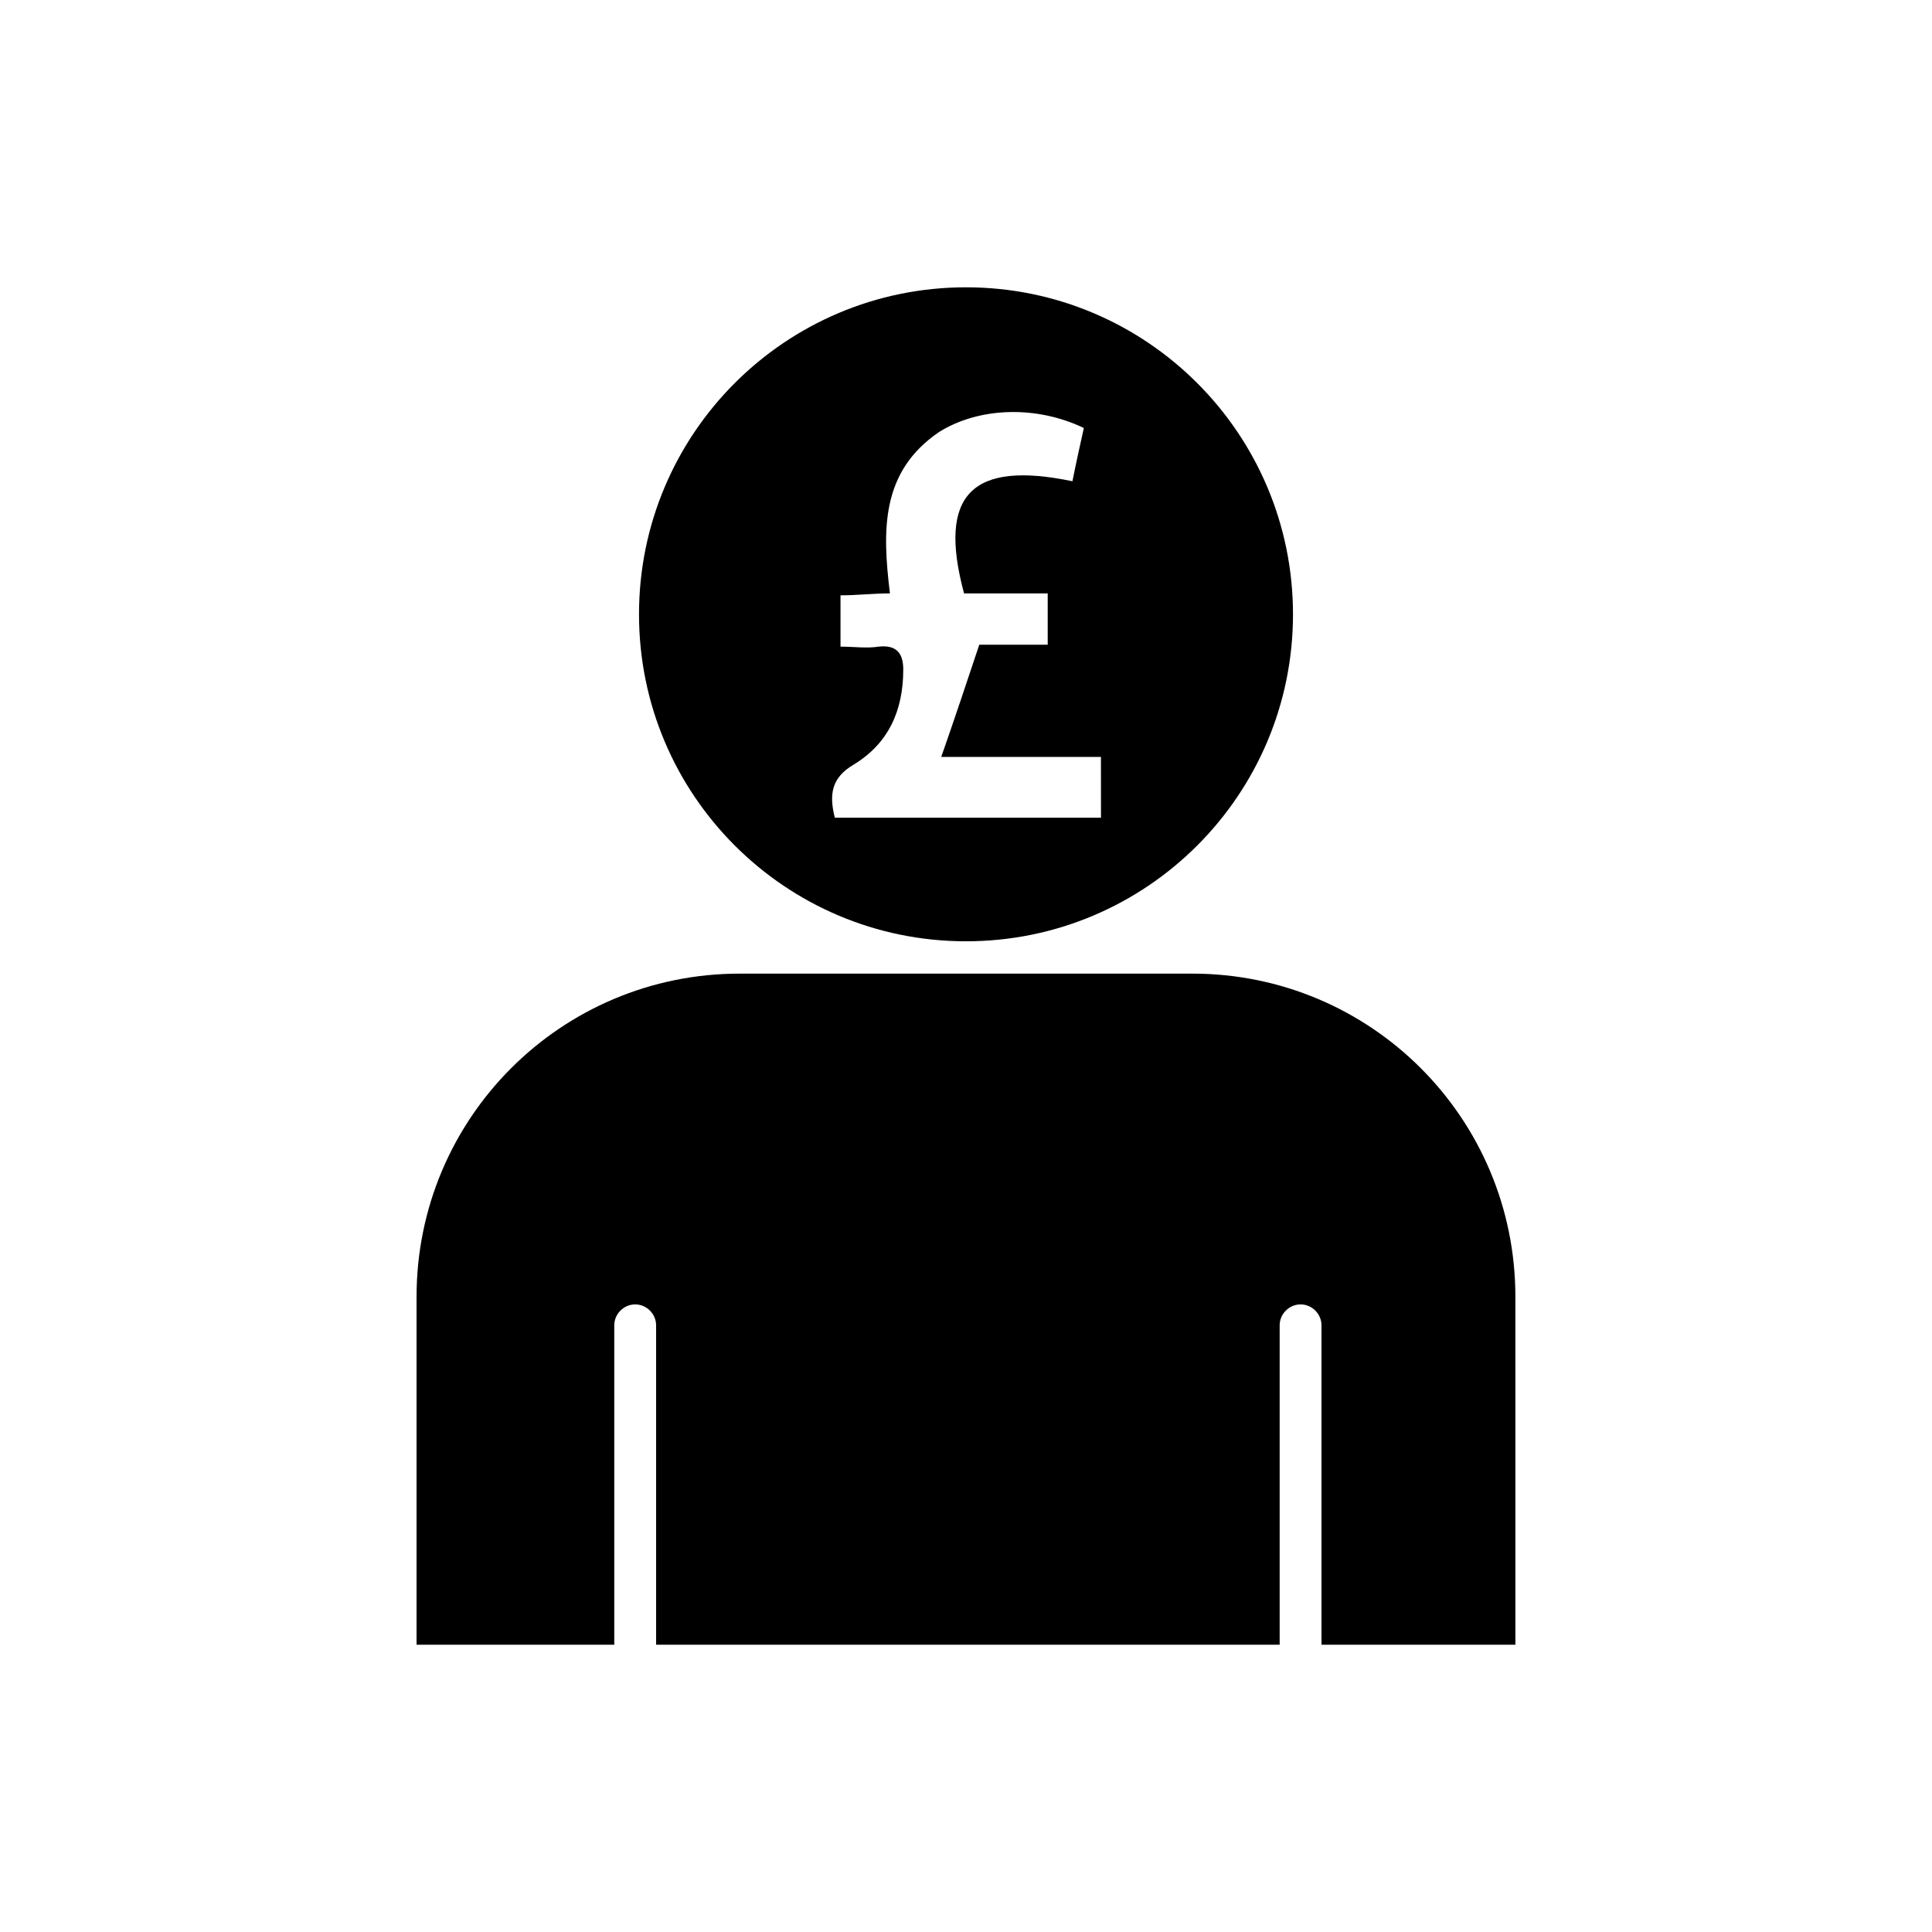 <?xml version="1.0" encoding="UTF-8"?>
<!-- The Best Svg Icon site in the world: iconSvg.co, Visit us! https://iconsvg.co -->
<svg fill="#000000" width="800px" height="800px" version="1.1" viewBox="144 144 512 512" xmlns="http://www.w3.org/2000/svg">
 <g>
  <path d="m459.95 402.02h-119.91c-47.359 0-85.648 38.289-85.648 85.648v92.195h52.395v-84.641c0-3.023 2.519-5.543 5.543-5.543 3.023 0 5.543 2.519 5.543 5.543v84.641h165.25v-84.641c0-3.023 2.519-5.543 5.543-5.543s5.543 2.519 5.543 5.543v84.641h51.387l-0.004-92.199c0-47.355-38.289-85.645-85.645-85.645z"/>
  <path d="m400 220.14c-47.863 0-86.656 38.793-86.656 86.656s38.793 86.656 86.656 86.656 86.656-38.793 86.656-86.656c-0.004-47.859-38.797-86.656-86.656-86.656zm35.77 140.57h-70.535c-1.512-6.047-1.008-10.578 5.039-14.105 9.07-5.543 13.098-14.105 13.098-25.191 0-4.535-2.016-6.551-6.551-6.047-3.023 0.504-6.551 0-10.078 0v-13.602c4.535 0 8.566-0.504 13.098-0.504-2.016-16.625-2.519-32.242 13.098-42.824 10.578-6.551 25.695-7.055 38.289-1.008-1.008 4.535-2.016 9.07-3.023 14.105-26.703-5.543-35.77 3.527-28.719 29.727h22.168v13.602h-18.137c-3.527 10.578-6.551 19.648-10.078 29.727h20.152 22.168c0.012 6.043 0.012 11.082 0.012 16.121z"/>
 </g>
</svg>